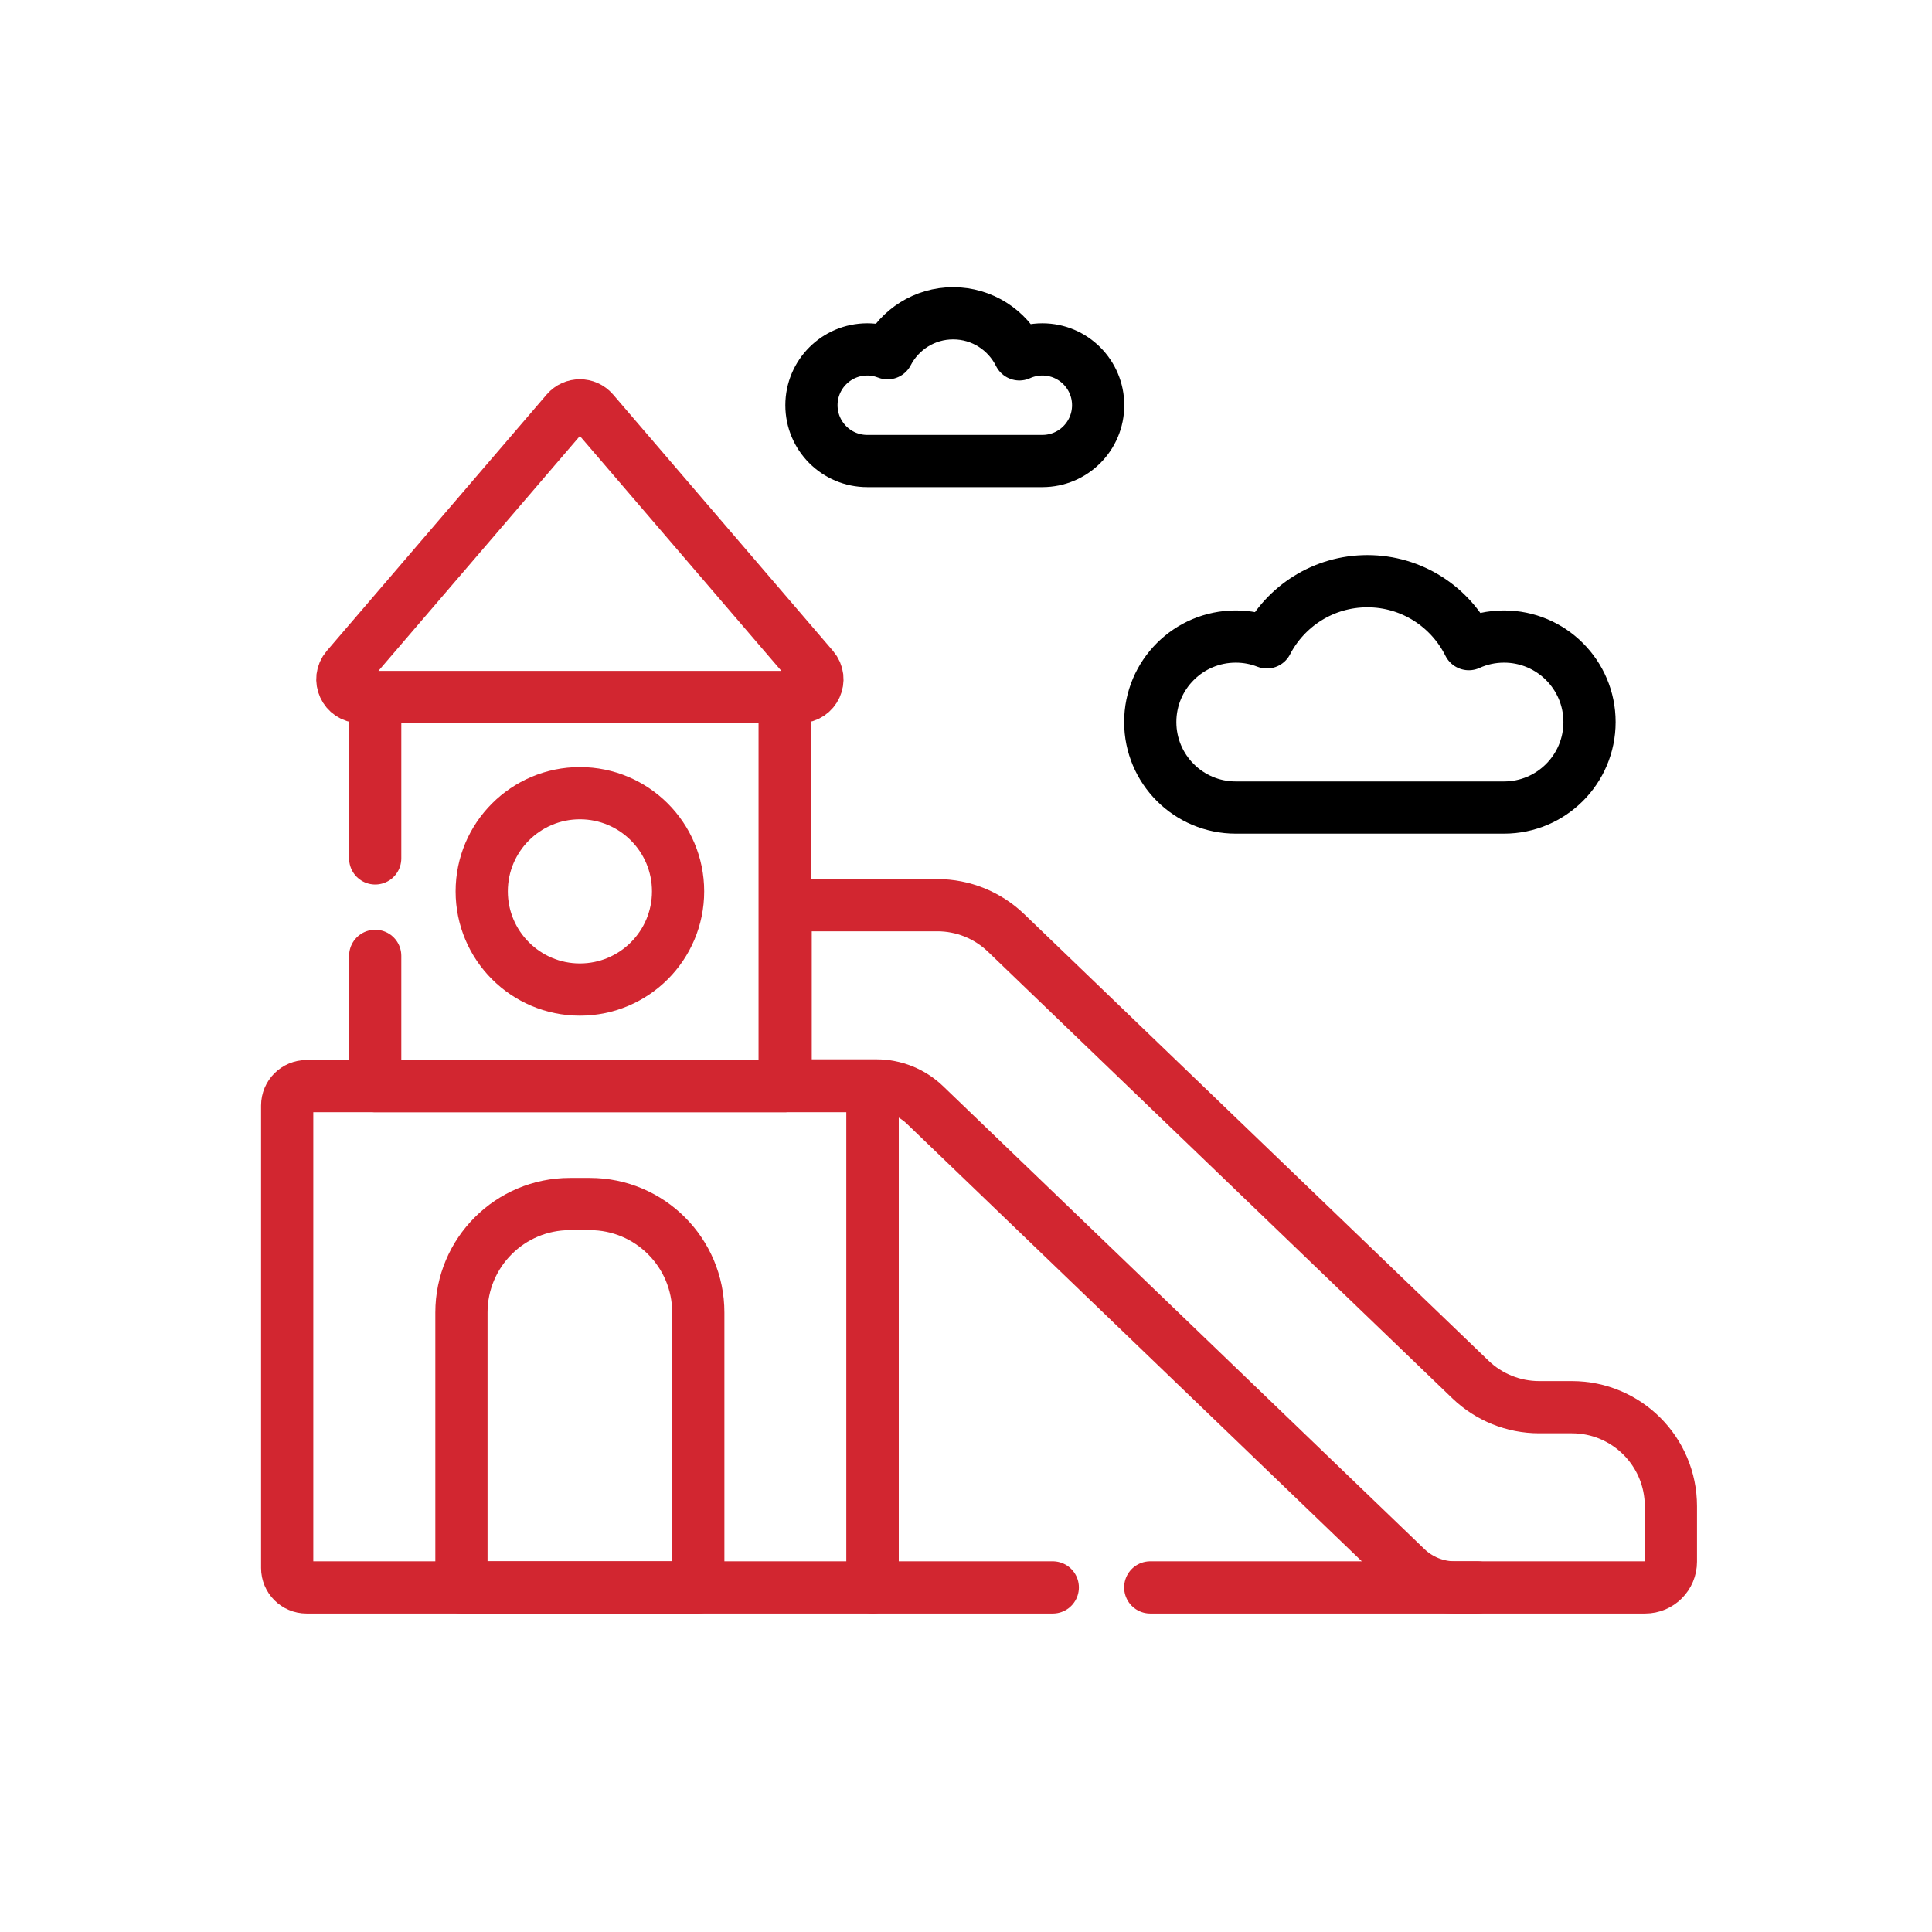 <svg width="74" height="74" viewBox="0 0 74 74" fill="none" xmlns="http://www.w3.org/2000/svg">
<path d="M57.607 24.381C57.126 24.381 56.669 24.485 56.258 24.672C55.548 23.243 54.076 22.261 52.373 22.261C50.697 22.261 49.244 23.213 48.523 24.605C48.154 24.46 47.752 24.381 47.332 24.381C45.523 24.381 44.057 25.847 44.057 27.656C44.057 29.465 45.523 30.931 47.332 30.931C48.238 30.931 56.656 30.931 57.607 30.931C59.416 30.931 60.882 29.465 60.882 27.656C60.882 25.847 59.416 24.381 57.607 24.381Z" stroke="black" stroke-width="2" stroke-miterlimit="10" stroke-linecap="round" stroke-linejoin="round"/>
<path d="M39.925 13.383C39.611 13.383 39.312 13.452 39.044 13.573C38.581 12.641 37.62 12 36.508 12C35.414 12 34.466 12.621 33.995 13.53C33.754 13.436 33.492 13.383 33.218 13.383C32.037 13.383 31.08 14.341 31.08 15.521C31.08 16.702 32.037 17.659 33.218 17.659C33.809 17.659 39.304 17.659 39.924 17.659C41.105 17.659 42.062 16.702 42.062 15.521C42.062 14.341 41.105 13.383 39.925 13.383Z" stroke="black" stroke-width="2" stroke-miterlimit="10" stroke-linecap="round" stroke-linejoin="round"/>
<path d="M33.422 60.802H11.742C11.332 60.802 11 60.47 11 60.06V42.343C11 41.933 11.332 41.601 11.742 41.601H32.68C33.09 41.601 33.422 41.933 33.422 42.343V60.802Z" stroke="#D22630" stroke-width="2" stroke-miterlimit="10" stroke-linecap="round" stroke-linejoin="round"/>
<path d="M21.698 15.762L13.277 25.58C12.901 26.018 13.213 26.696 13.79 26.696H30.632C31.21 26.696 31.521 26.018 31.145 25.58L22.724 15.762C22.454 15.448 21.968 15.448 21.698 15.762Z" stroke="#D22630" stroke-width="2" stroke-miterlimit="10" stroke-linecap="round" stroke-linejoin="round"/>
<path d="M30.054 27.108V41.601H14.371V36.612" stroke="#D22630" stroke-width="2" stroke-miterlimit="10" stroke-linecap="round" stroke-linejoin="round"/>
<path d="M14.371 32.879V27.108" stroke="#D22630" stroke-width="2" stroke-miterlimit="10" stroke-linecap="round" stroke-linejoin="round"/>
<path d="M22.211 37.902C24.288 37.902 25.972 36.218 25.972 34.142C25.972 32.065 24.288 30.381 22.211 30.381C20.135 30.381 18.451 32.065 18.451 34.142C18.451 36.218 20.135 37.902 22.211 37.902Z" stroke="#D22630" stroke-width="2" stroke-miterlimit="10" stroke-linecap="round" stroke-linejoin="round"/>
<path d="M26.746 60.802H17.674V50.272C17.674 47.977 19.534 46.117 21.828 46.117H22.592C24.886 46.117 26.746 47.977 26.746 50.272V60.802Z" stroke="#D22630" stroke-width="2" stroke-miterlimit="10" stroke-linecap="round" stroke-linejoin="round"/>
<path d="M63.013 60.802H55.724C55.031 60.802 54.364 60.534 53.865 60.053L35.429 42.323C34.929 41.843 34.263 41.574 33.569 41.574H30.092V34.671H35.903C36.883 34.671 37.825 35.05 38.532 35.73L56.323 52.84C57.03 53.519 57.972 53.899 58.953 53.899H60.206C62.301 53.899 63.999 55.597 63.999 57.693V59.816C63.999 60.361 63.558 60.802 63.013 60.802Z" stroke="#D22630" stroke-width="2" stroke-miterlimit="10" stroke-linecap="round" stroke-linejoin="round"/>
<path d="M40.324 60.802H33.422V42.154" stroke="#D22630" stroke-width="2" stroke-miterlimit="10" stroke-linecap="round" stroke-linejoin="round"/>
<path d="M56.585 60.802H44.057" stroke="#D22630" stroke-width="2" stroke-miterlimit="10" stroke-linecap="round" stroke-linejoin="round"/>
</svg>
